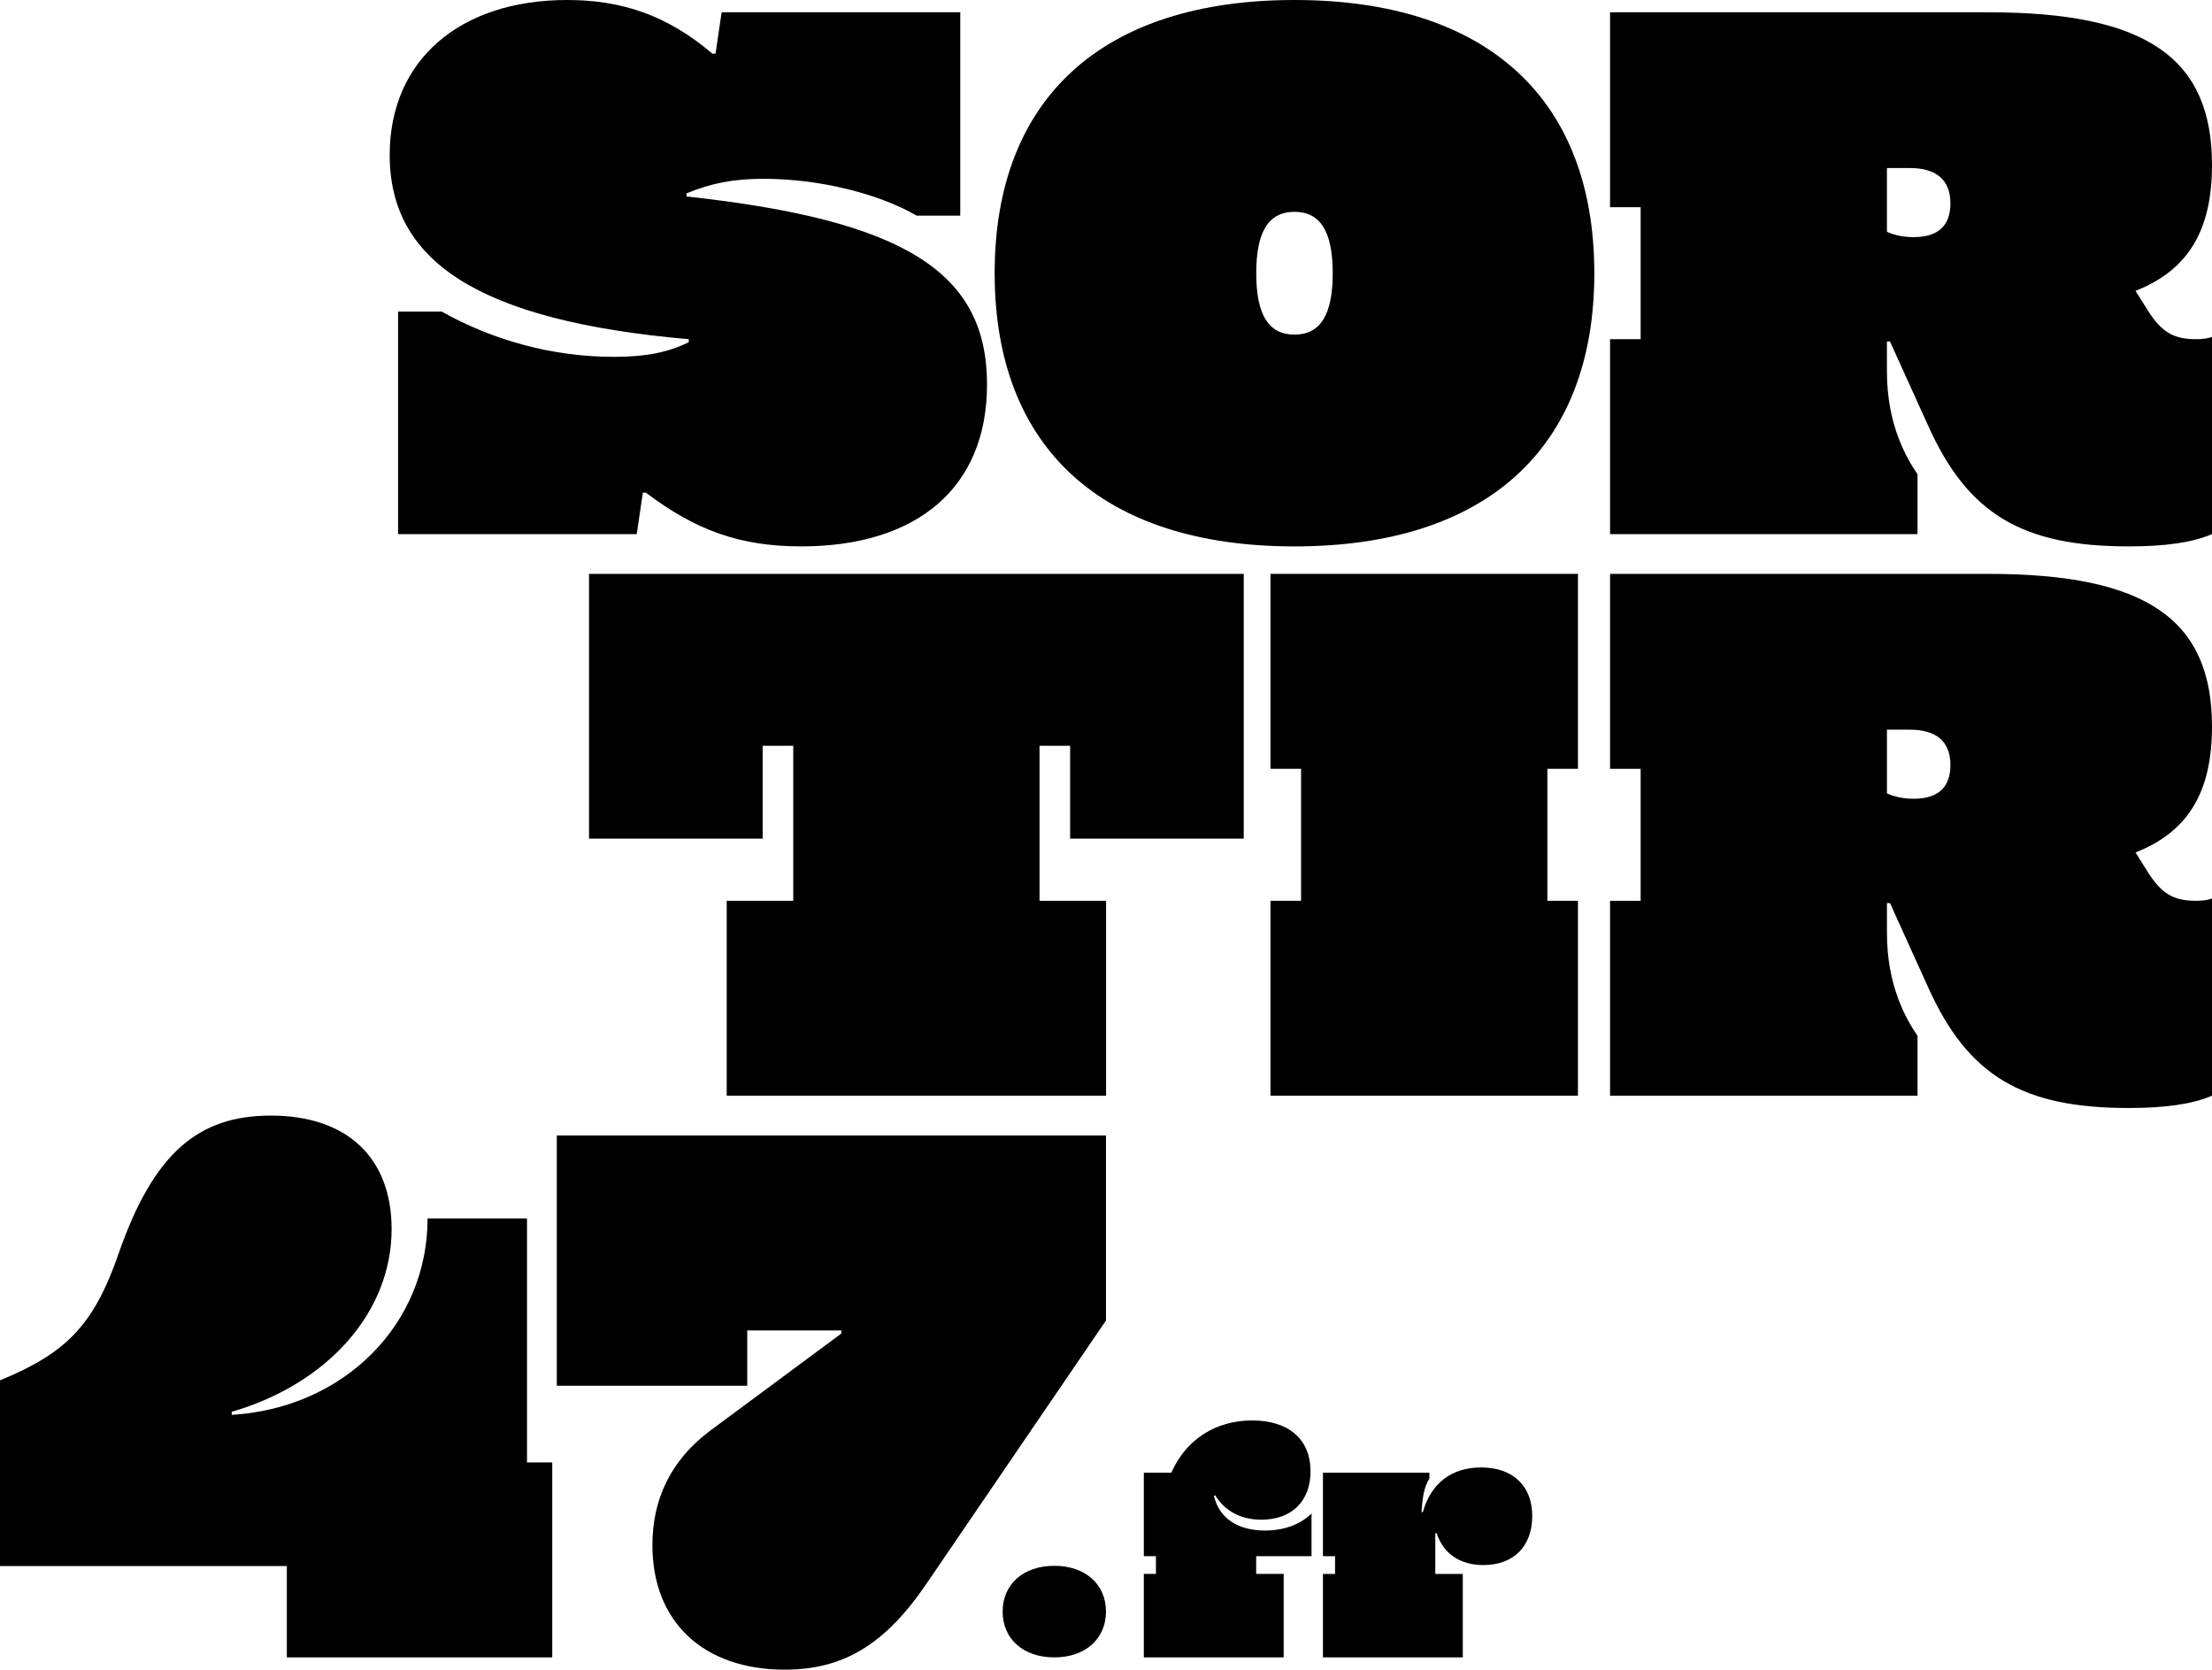 <svg xmlns="http://www.w3.org/2000/svg" id="b" data-name="Calque_2" width="63.842mm" height="48.178mm" viewBox="0 0 180.968 136.567"><g id="c" data-name="Calque_1"><g><path d="M45.553,113.343h15.581v-4.52h7.697v.251l-10.763,7.971c-3.253,2.448-4.693,5.649-4.693,9.353,0,6.214,4.13,10.169,10.826,10.169,4.755,0,8.197-2.008,11.639-7.093l14.642-21.467v-15.127h-44.929v20.464Z"></path><polygon points="85.046 61.001 87.549 61.001 87.549 68.596 101.753 68.596 101.753 46.94 48.189 46.94 48.189 68.596 62.394 68.596 62.394 61.001 64.897 61.001 64.897 73.68 59.453 73.68 59.453 89.624 90.49 89.623 90.49 73.68 85.046 73.68 85.046 61.001"></polygon><path d="M86.254,128.073c-2.536,0-4.226,1.508-4.226,3.745s1.691,3.745,4.226,3.745,4.227-1.508,4.227-3.745-1.691-3.745-4.227-3.745Z"></path><path d="M99.312,122.338l.108-.026c.803,1.29,2.09,1.989,3.778,1.989,2.465,0,4.019-1.506,4.019-3.951,0-2.634-1.796-4.166-4.77-4.166-3.027,0-5.438,1.585-6.617,4.274h-2.251v6.827h.991v1.451h-.991v6.827h11.441v-6.827h-2.25v-1.451h4.529v-3.494c-.912.914-2.279,1.397-3.805,1.397-2.277,0-3.778-1.048-4.18-2.849Z"></path><path d="M43.114,99.659h-8.134c0,8.663-6.821,15.505-16.02,16.069v-.251c7.947-2.322,13.078-8.222,13.078-14.939,0-5.837-3.629-9.29-9.887-9.29-5.882,0-9.573,3.013-12.452,11.299-2.065,5.963-4.379,8.16-9.699,10.357v15.19h23.466v7.469h21.714v-15.943h-2.065v-19.961Z"></path><path d="M56.348,27.744v.251c-1.689.816-3.441,1.192-6.132,1.192-5.068,0-9.949-1.38-14.08-3.703h-3.567v18.203h19.524l.5-3.389h.25c4.067,3.075,7.697,4.393,12.703,4.393,9.449,0,15.205-4.77,15.205-13.244,0-9.164-6.696-13.432-24.591-15.378v-.251c2.002-.816,3.755-1.193,6.32-1.193,4.505,0,9.385,1.193,12.515,3.014h3.566V1.005h-19.522l-.501,3.389h-.25c-3.754-3.201-7.509-4.394-11.889-4.394-8.761,0-14.517,4.896-14.517,12.679,0,8.662,7.196,13.558,24.467,15.065Z"></path><path d="M180.968,59.432c0-8.725-5.319-12.492-18.271-12.492h-30.975v15.944h2.503v10.796h-2.503v15.944h25.155v-4.896c-.938-1.381-2.502-4.08-2.502-8.411v-2.449h.249l3.129,6.905c3.254,7.219,7.697,9.855,16.395,9.855,3.004,0,5.193-.314,6.82-1.004v-16.132c-.313.126-.751.188-1.314.188-1.878,0-2.816-.627-3.88-2.26l-1.063-1.694c4.318-1.695,6.257-4.959,6.257-10.294ZM156.564,65.332c-.751,0-1.501-.126-2.189-.439v-5.21h1.876c2.128,0,3.317.942,3.317,2.888,0,1.82-1.002,2.762-3.004,2.762Z"></path><path d="M175.775,25.484l-1.064-1.694c4.317-1.695,6.257-4.959,6.257-10.294,0-8.725-5.319-12.491-18.271-12.491h-30.975v15.943h2.503v10.796h-2.503v15.944h25.155v-4.896c-.938-1.381-2.503-4.08-2.503-8.411v-2.449h.25l3.13,6.905c3.254,7.219,7.696,9.855,16.395,9.855,3.003,0,5.193-.314,6.82-1.004v-16.132c-.313.125-.751.188-1.313.188-1.878,0-2.816-.627-3.88-2.26ZM156.564,19.396c-.751,0-1.501-.126-2.19-.439v-5.211h1.877c2.128,0,3.317.942,3.317,2.888,0,1.82-1.002,2.762-3.004,2.762Z"></path><path d="M121.175,120.028c-2.465,0-4.126,1.344-4.769,3.655h-.108c.08-1.317.241-2.123.643-2.741v-.483h-8.708v6.827h.991v1.451h-.991v6.827h11.441v-6.827h-2.25v-3.333h.107c.563,1.693,1.93,2.607,3.832,2.607,2.493,0,3.993-1.559,3.993-4.005,0-2.473-1.581-3.978-4.18-3.978Z"></path><polygon points="103.941 62.883 106.444 62.883 106.444 73.68 103.941 73.68 103.941 89.623 129.095 89.623 129.095 73.68 126.593 73.68 126.593 62.883 129.095 62.883 129.095 46.94 103.941 46.94 103.941 62.883"></polygon><path d="M105.904,0C90.198,0,81.375,8.035,81.375,22.346s8.823,22.346,24.529,22.346,24.53-8.035,24.53-22.346S121.611,0,105.904,0ZM105.904,27.368c-2.127,0-3.129-1.632-3.129-5.021s1.002-5.021,3.129-5.021,3.129,1.632,3.129,5.021-1.002,5.021-3.129,5.021Z"></path></g></g></svg>